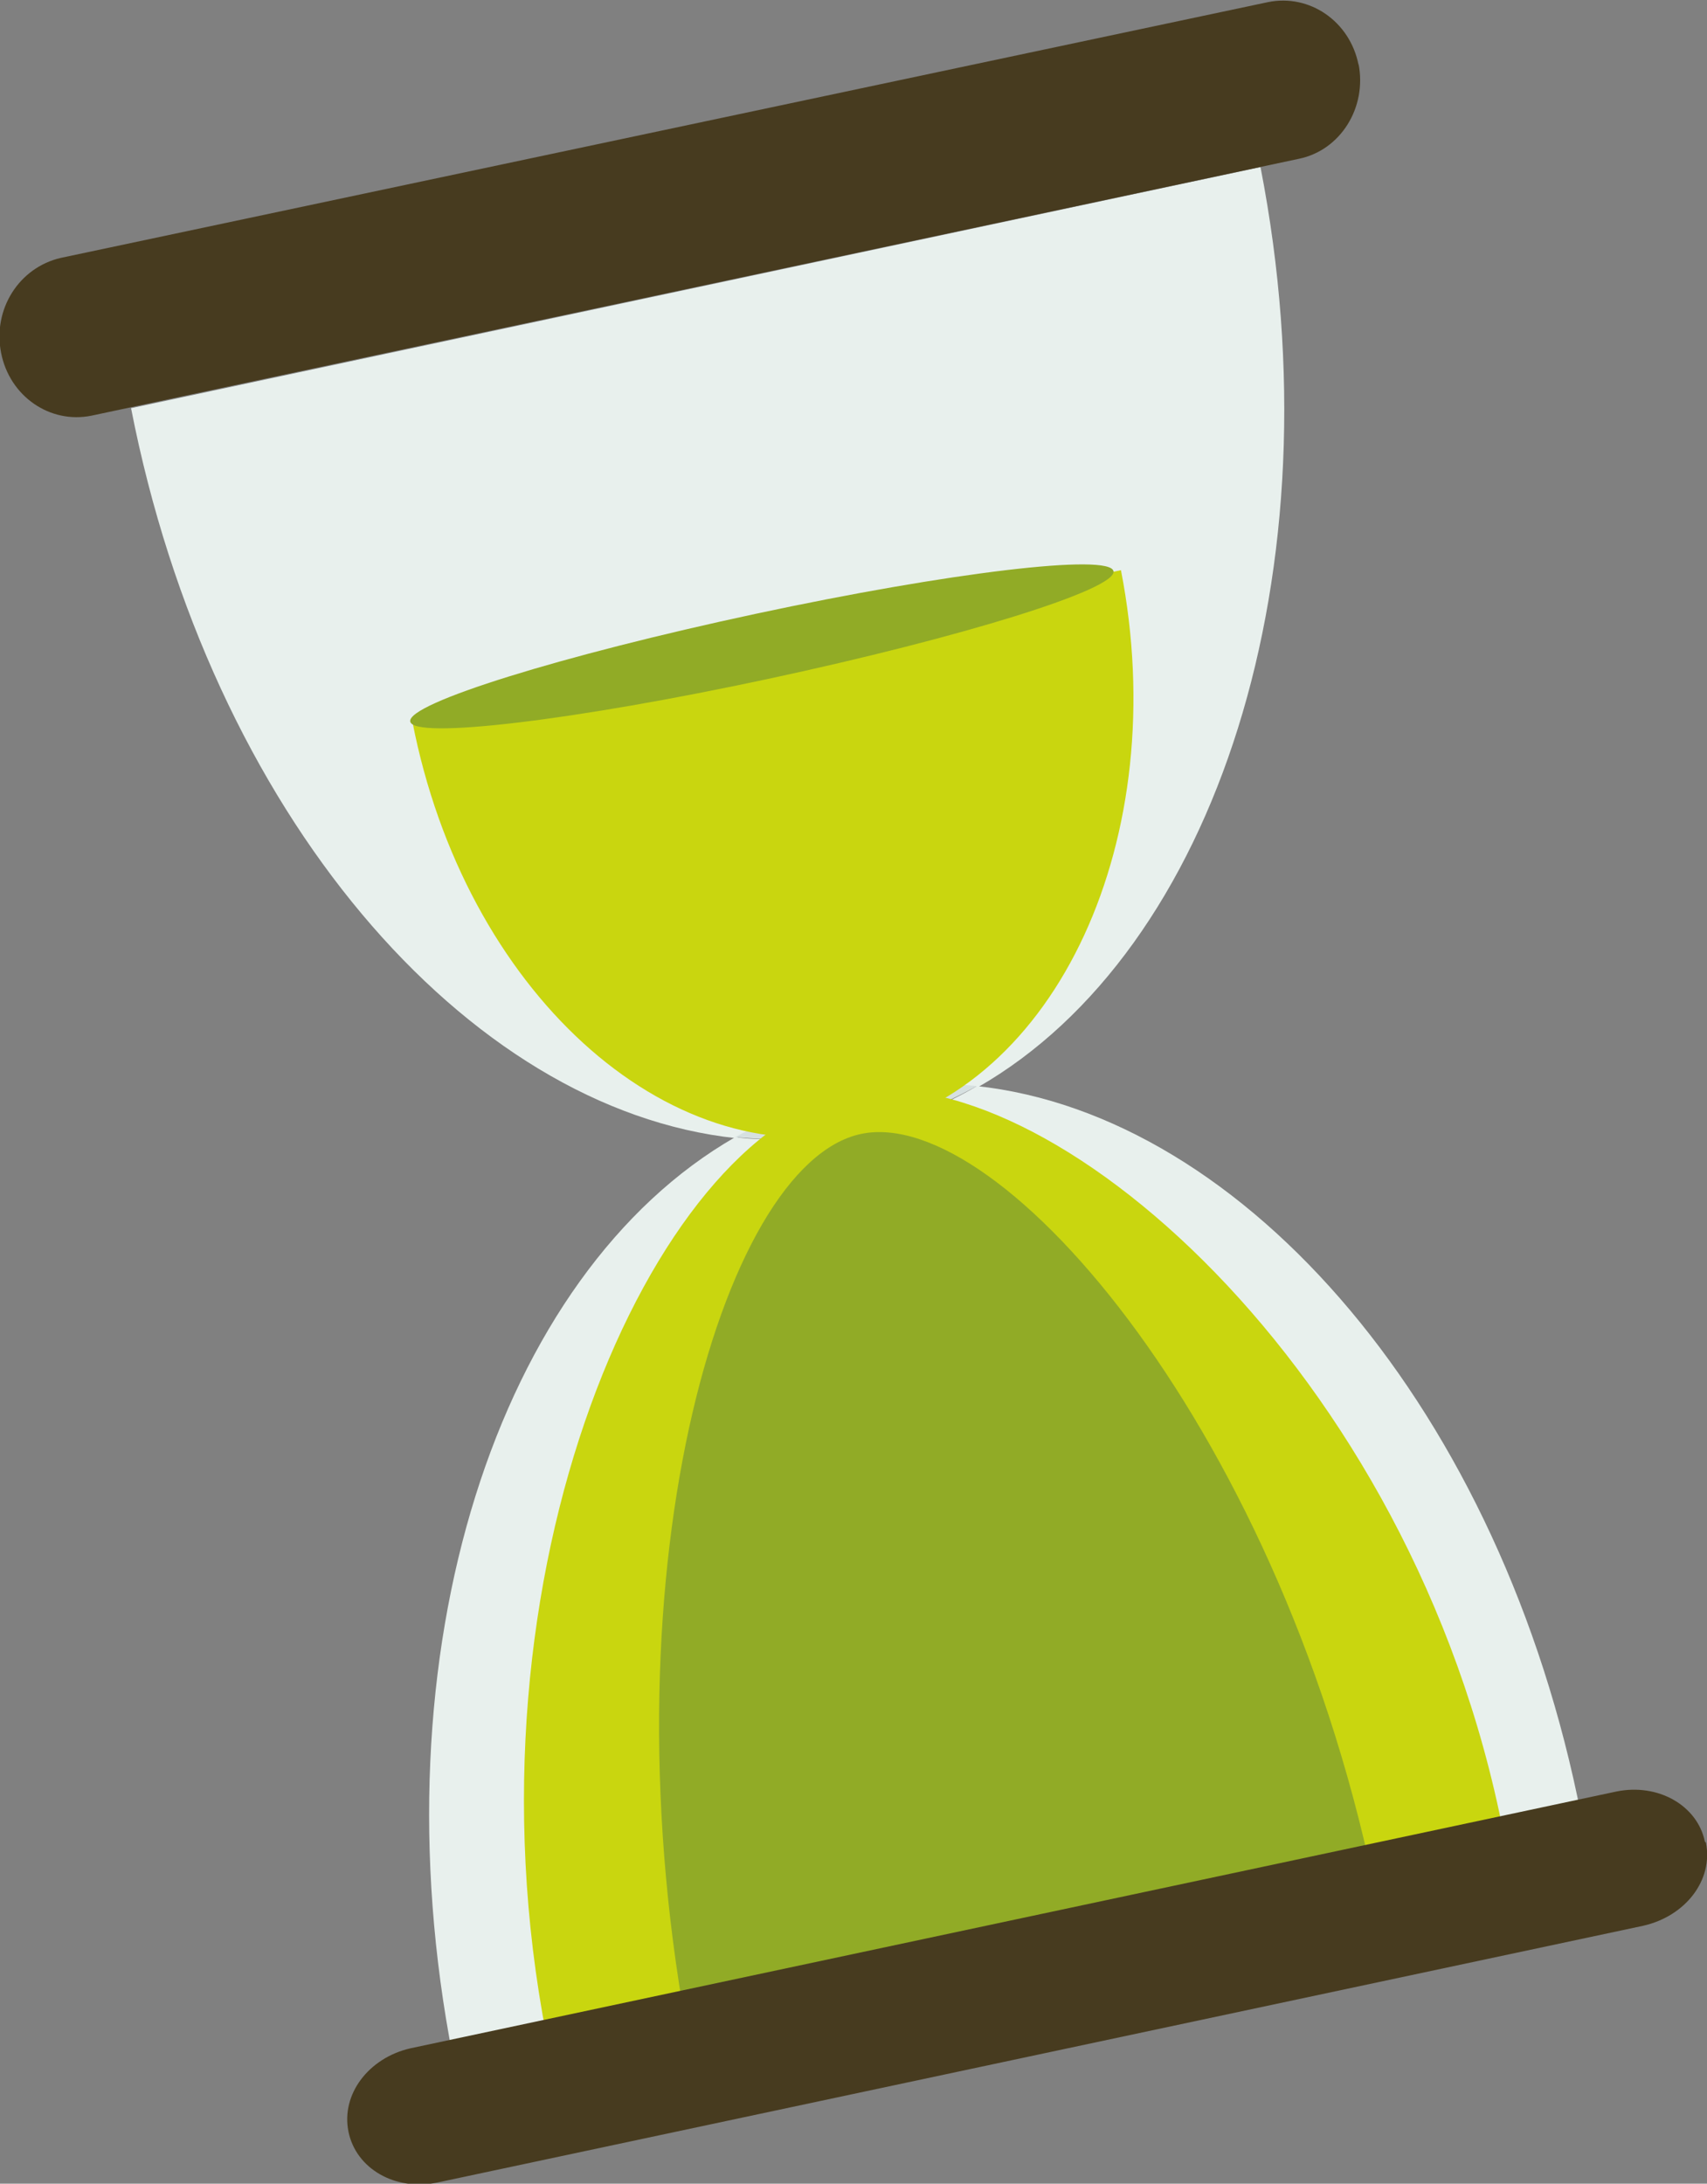 <?xml version="1.0" encoding="UTF-8"?>
<svg id="Calque_2" data-name="Calque 2" xmlns="http://www.w3.org/2000/svg" viewBox="0 0 16.02 20.49">
  <rect x="0" y="0" width="16.02" height="20.49" fill="#808080" stroke="none"/>
  <defs>
    <style>
      .cls-1 {
        fill: #d6e0e0;
      }

      .cls-1, .cls-2, .cls-3, .cls-4, .cls-5 {
        stroke-width: 0px;
      }

      .cls-2 {
        fill: #91ab26;
      }

      .cls-3 {
        fill: #473b1f;
      }

      .cls-4 {
        fill: #c9d60f;
      }

      .cls-5 {
        fill: #e8f0ed;
      }
    </style>
  </defs>
  <g id="Calque_1-2" data-name="Calque 1">
    <g>
      <path class="cls-5" d="M11.82,1.57L1.23,3.83c.74,3.79,3.14,6.58,5.68,6.85.34-.2.71-.34,1.1-.42.26-.05.51-.08.77-.08.13,0,.26,0,.4.02,2.23-1.28,3.39-4.83,2.65-8.63"/>
      <path class="cls-5" d="M9.17,10.19c-.34.2-.71.34-1.1.42-.26.05-.51.08-.77.08-.13,0-.26,0-.4-.02-2.23,1.28-3.39,4.83-2.65,8.63l10.59-2.26c-.74-3.79-3.15-6.58-5.68-6.85"/>
      <path class="cls-1" d="M8.77,10.17c-.26,0-.51.03-.77.08-.39.08-.75.23-1.1.42.13.01.26.02.4.02.26,0,.51-.03.77-.08.39-.08.75-.23,1.1-.42-.13-.01-.26-.02-.4-.02"/>
      <path class="cls-4" d="M8.09,10.61c1.83-.39,2.92-2.75,2.43-5.26l-6.65,1.42c.49,2.52,2.38,4.24,4.21,3.85"/>
      <path class="cls-2" d="M10.45,5.36c.03.17-1.42.62-3.24,1.01s-3.33.57-3.36.4c-.03-.17,1.42-.62,3.24-1.01,1.82-.39,3.33-.57,3.36-.4"/>
      <path class="cls-4" d="M7.97,10.26c1.83-.39,5.29,2.57,6.14,6.94l-8.98,1.91c-.85-4.37,1-8.46,2.84-8.85"/>
      <path class="cls-2" d="M8.08,10.64c1.32-.28,3.99,2.84,4.85,7.22l-6.45,1.37c-.85-4.37.28-8.31,1.6-8.59"/>
      <path class="cls-3" d="M16.01,17.29c.07.35-.19.69-.59.78l-11.32,2.41c-.39.08-.76-.13-.83-.48-.07-.35.19-.69.58-.78l11.32-2.41c.39-.08.76.13.83.47"/>
      <path class="cls-3" d="M12.75.6c.08.41-.17.81-.56.89L.86,3.9c-.39.08-.77-.18-.85-.59-.08-.41.17-.8.56-.89L11.9.02c.39-.08.77.18.85.59"/>
    </g>
  </g>
</svg>